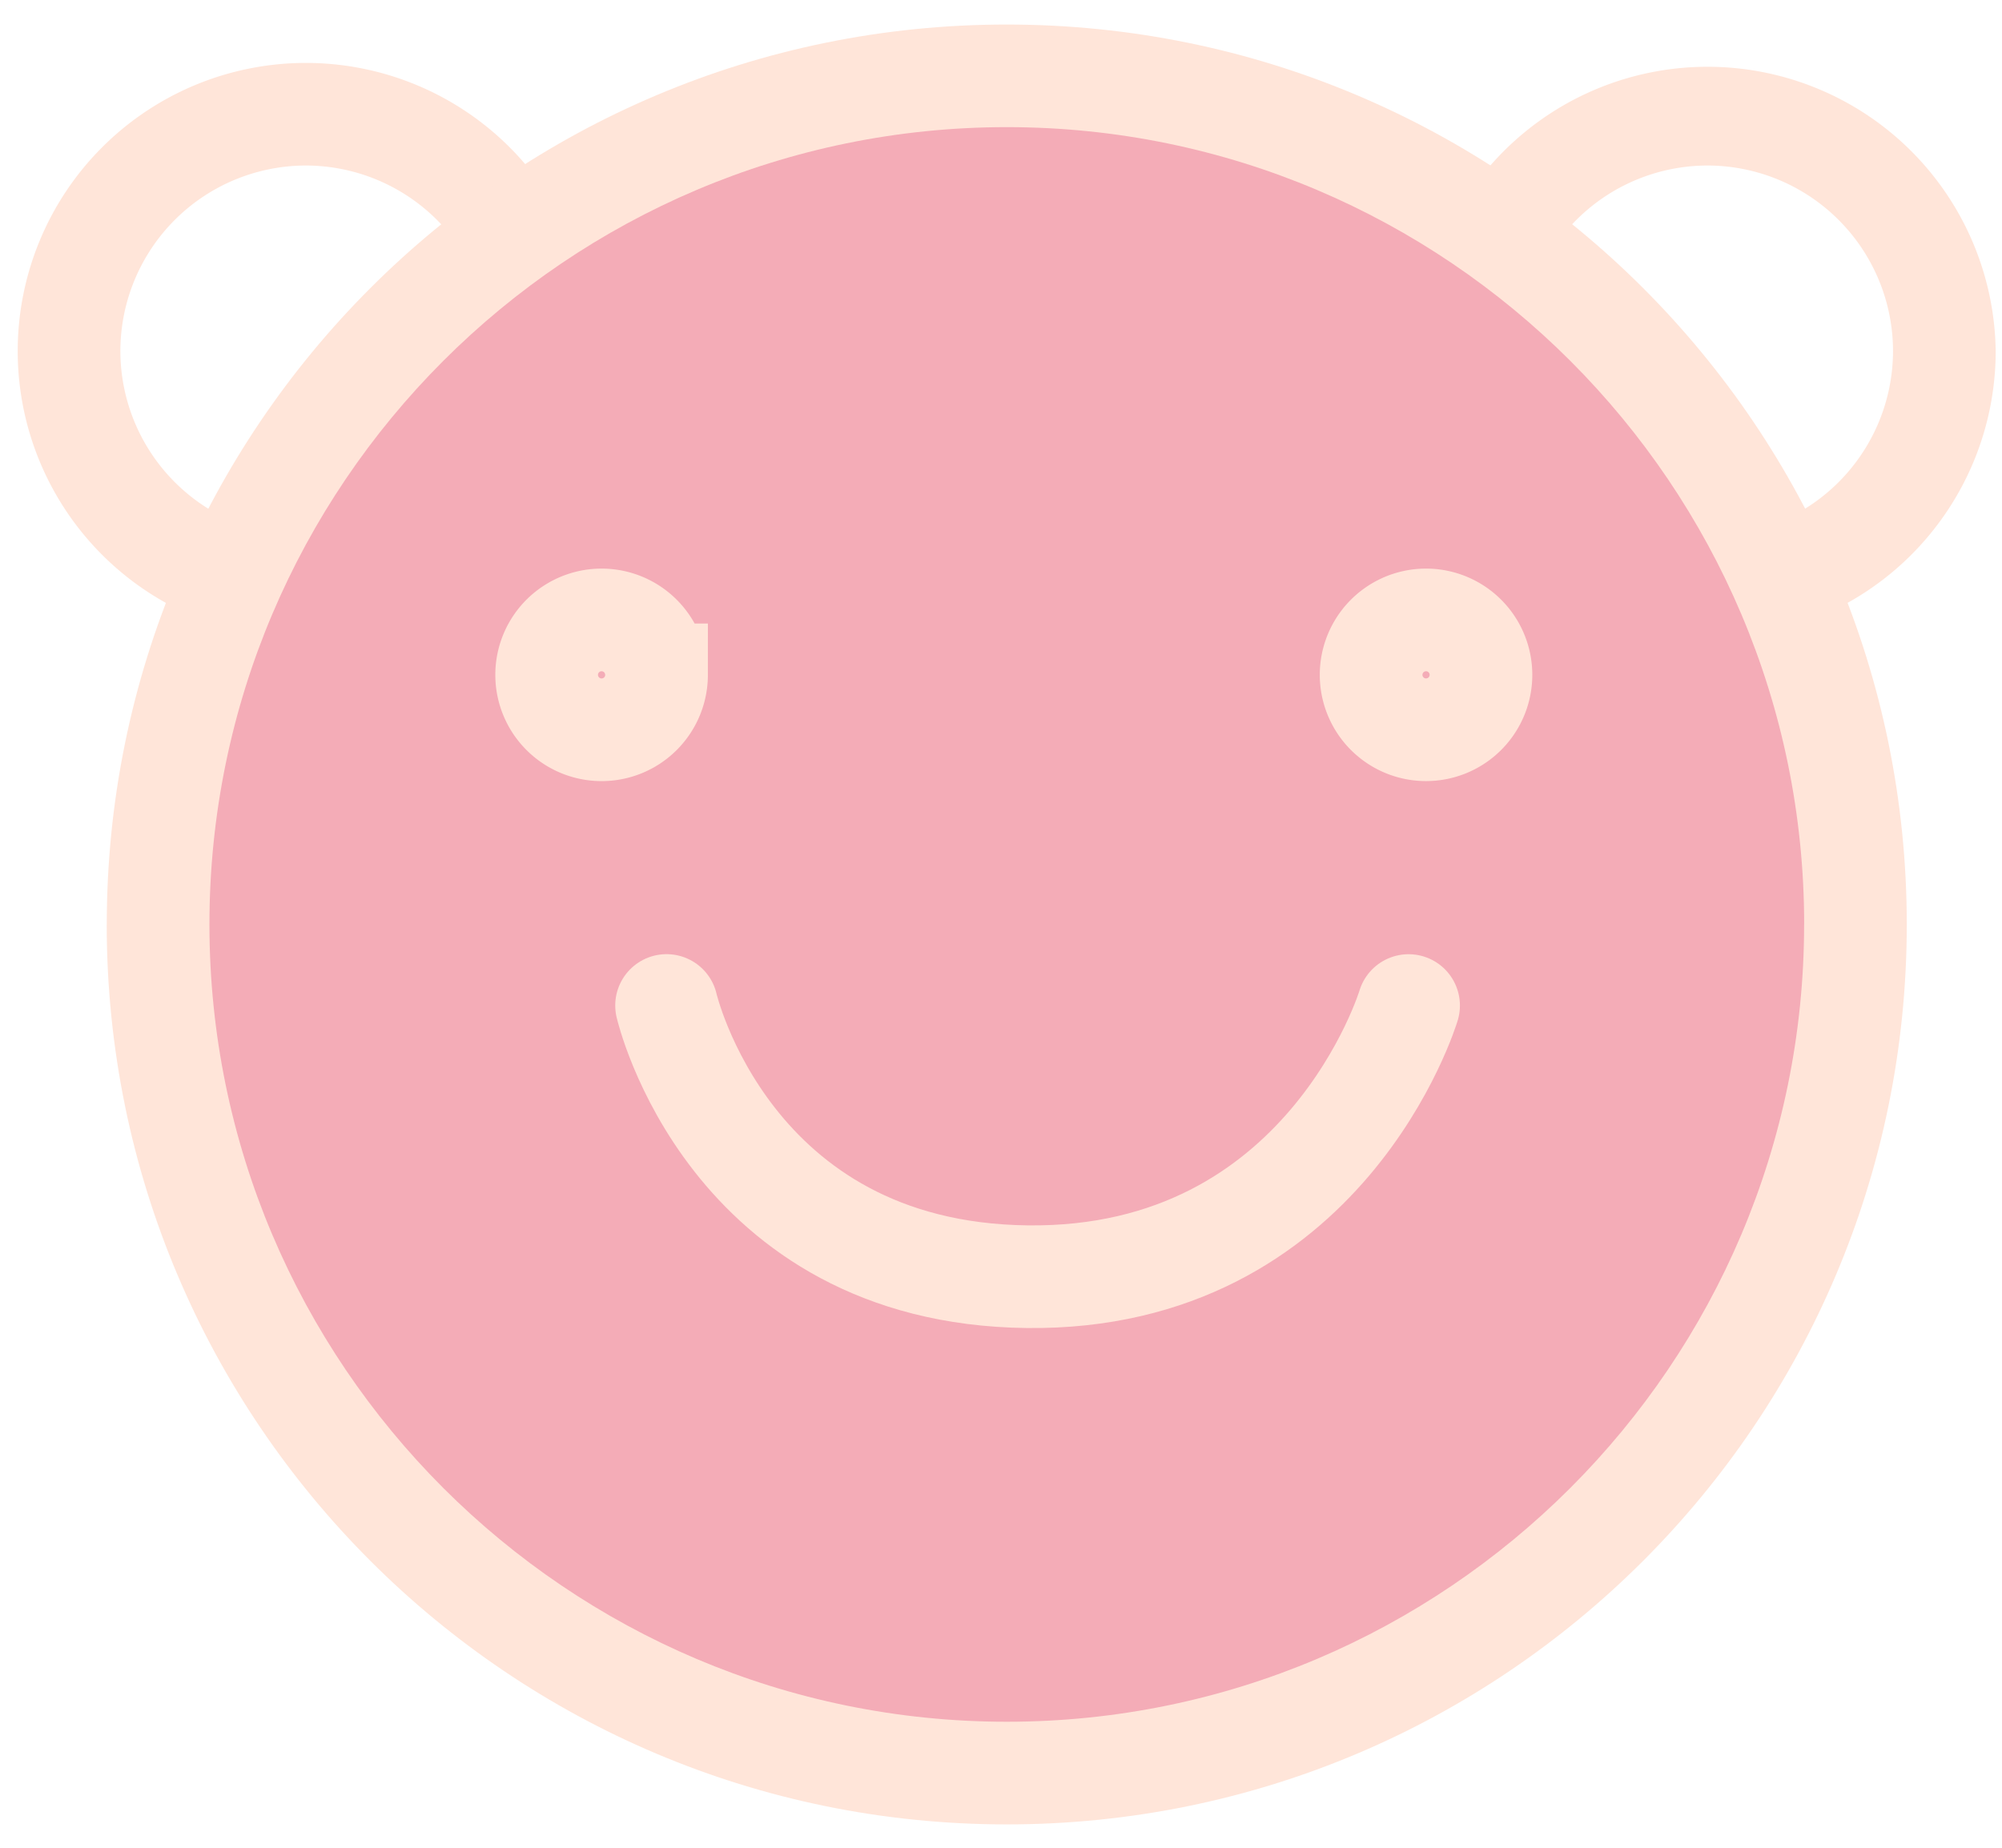 <svg xmlns="http://www.w3.org/2000/svg" width="39" height="36" viewBox="0 0 39 36"><g><g><path fill="#ffe5d9" d="M9.572 6.839a3.618 3.618 0 0 1-3.613 3.615 3.619 3.619 0 0 1-3.614-3.615 3.618 3.618 0 0 1 3.614-3.614 3.618 3.618 0 0 1 3.613 3.614zm-9.227 0a5.614 5.614 0 1 0 11.228.001A5.614 5.614 0 0 0 .345 6.84z"/></g><g><path fill="#ffe5d9" d="M36.877 6.839a3.62 3.62 0 0 1-3.614 3.615 3.619 3.619 0 0 1-3.614-3.615 3.618 3.618 0 0 1 3.614-3.614 3.618 3.618 0 0 1 3.614 3.614zm-9.228 0a5.614 5.614 0 1 0 11.228.001A5.614 5.614 0 0 0 27.65 6.84z"/></g><g><path fill="#f4acb7" d="M19.612 34.545c-9.116 0-16.533-7.417-16.533-16.533 0-9.117 7.417-16.533 16.533-16.533 9.116 0 16.533 7.416 16.533 16.533 0 9.116-7.417 16.533-16.533 16.533z"/></g><g><path fill="#ffe5d9" d="M35.145 18.012c0 8.565-6.968 15.533-15.533 15.533S4.08 26.575 4.08 18.01c0-8.565 6.968-15.533 15.533-15.533s15.533 6.968 15.533 15.533zm-33.066 0c0 9.683 7.85 17.533 17.533 17.533 9.684 0 17.533-7.85 17.533-17.534 0-9.683-7.849-17.533-17.533-17.533C9.928.478 2.08 8.328 2.08 18.011z"/></g><g><path fill="none" stroke="#ffe5d9" stroke-linecap="round" stroke-linejoin="round" stroke-miterlimit="20" stroke-width="2" d="M12.985 19.59v0s1.2 5.214 7.024 5.284c5.825.07 7.431-5.283 7.431-5.283v0"/></g><g><path fill="none" stroke="#ffe5d9" stroke-miterlimit="20" stroke-width="2" d="M12.79 13.148a1.07 1.07 0 1 1-2.141 0 1.07 1.07 0 0 1 2.14 0z"/></g><g><path fill="none" stroke="#ffe5d9" stroke-miterlimit="20" stroke-width="2" d="M28.85 13.148a1.07 1.07 0 1 1-2.14 0 1.07 1.07 0 0 1 2.14 0z"/></g></g></svg>